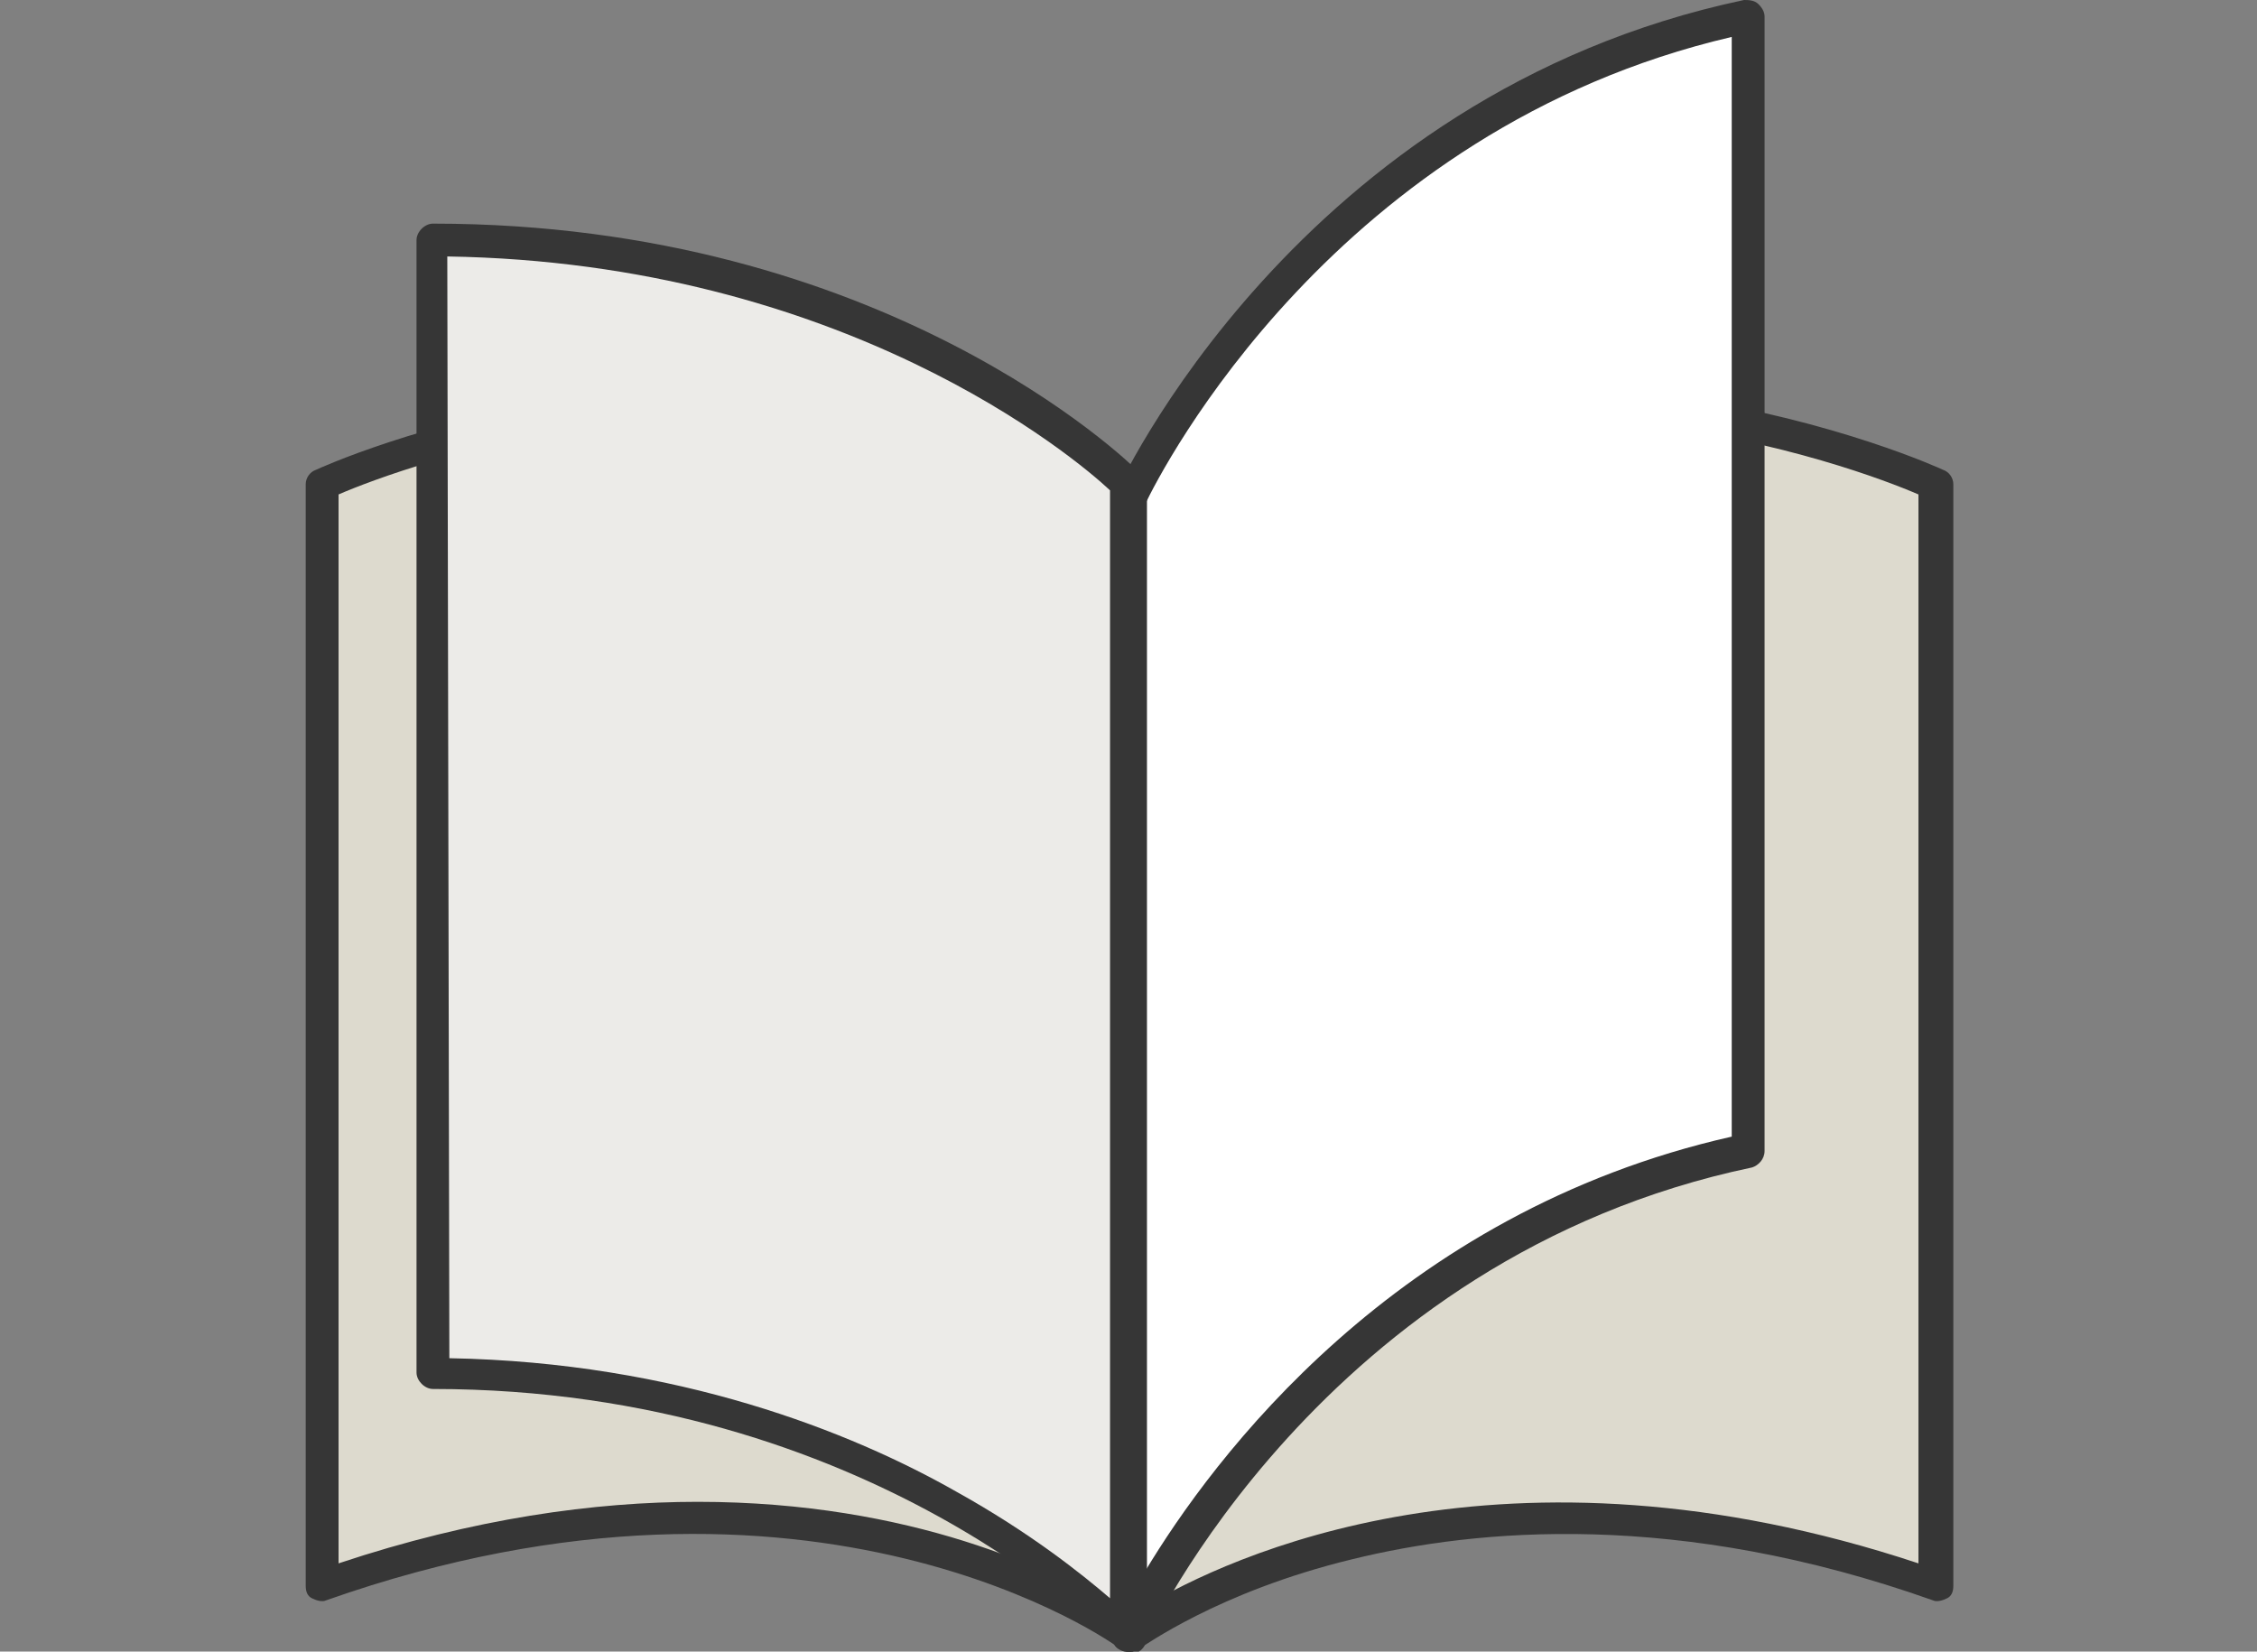 <?xml version="1.0" encoding="utf-8"?><!--Generator: Adobe Illustrator 27.4.0, SVG Export Plug-In . SVG Version: 6.00 Build 0)--><svg version="1.1" id="レイヤー_1" xmlns="http://www.w3.org/2000/svg" xmlns:xlink="http://www.w3.org/1999/xlink" x="0px" y="0px" viewBox="0 0 110 80.5" style="enable-background:new 0 0 110 80.5" xml:space="preserve"><rect x="0" y="0" width="110" height="80.5" fill="#808080" stroke="none"/><style type="text/css">.st0{fill:#DDDACE;}
	.st1{fill:#363636;}
	.st2{fill:#FFFFFF;}
	.st3{fill:#ECEBE8;}</style><g><g><g><path class="st0" d="M94.3,23.6v53.7C69.8,68.7,55,79.7,55,79.7V23.6C74.5,14.3,94.3,23.6,94.3,23.6z"/><path class="st1" d="M55,80.5c-0.1,0-0.2,0-0.4-0.1c-0.3-0.1-0.4-0.4-0.4-0.7V23.6c0-0.3,0.2-0.6,0.5-0.7c19.7-9.3,39.8-0.1,40,0
				c0.3,0.1,0.5,0.4,0.5,0.7v53.7c0,0.3-0.1,0.5-0.3,0.6c-0.2,0.1-0.5,0.2-0.7,0.1c-12.4-4.4-22.2-3.5-28.3-2
				c-6.6,1.6-10.2,4.3-10.3,4.3C55.3,80.5,55.2,80.5,55,80.5z M55.8,24.1v54.2c4-2.4,17.5-8.8,37.7-2.1V24.1
				C90.5,22.8,73,16.2,55.8,24.1z"/></g><g><path class="st2" d="M55,79.7c0,0,8.5-19.1,30.2-23.7V0.8C63.5,5.3,55,24.5,55,24.5V79.7z"/><path class="st1" d="M55,80.5c-0.1,0-0.1,0-0.2,0c-0.4-0.1-0.6-0.4-0.6-0.8V24.5c0-0.1,0-0.2,0.1-0.3C54.4,23.9,63.2,4.6,85,0
				c0.2,0,0.5,0,0.7,0.2S86,0.6,86,0.8v55.3c0,0.4-0.3,0.7-0.6,0.8c-21,4.4-29.5,23-29.6,23.2C55.6,80.3,55.3,80.5,55,80.5z
				 M55.8,24.6v52c3.3-5.5,12.2-17.5,28.6-21.2V1.8C65.1,6.3,56.6,22.9,55.8,24.6z"/></g><g><path class="st0" d="M55,23.6c-19.5-9.3-39.3,0-39.3,0v53.7C40.2,68.7,55,79.7,55,79.7V23.6L55,23.6z"/><path class="st1" d="M55,80.5c-0.2,0-0.3-0.1-0.5-0.2c-0.1-0.1-14.8-10.7-38.6-2.3c-0.2,0.1-0.5,0-0.7-0.1s-0.3-0.3-0.3-0.6V23.6
				c0-0.3,0.2-0.6,0.5-0.7c0.2-0.1,20.3-9.3,40,0c0.3,0.1,0.5,0.4,0.5,0.7v56.2c0,0.3-0.2,0.6-0.4,0.7C55.2,80.5,55.1,80.5,55,80.5z
				 M34,73.2c10.5,0,17.4,3.4,20.2,5.1V24.1c-17.2-7.9-34.7-1.3-37.7,0v52.1C23.1,74,29,73.2,34,73.2z"/></g><g><path class="st3" d="M55,79.7c0,0-11.9-12.7-33.8-12.7V11.7C43.1,11.7,55,23.5,55,23.5V79.7z"/><path class="st1" d="M55,80.5c-0.2,0-0.4-0.1-0.6-0.3c-0.1-0.1-11.9-12.5-33.3-12.5c-0.4,0-0.8-0.4-0.8-0.8V11.7
				c0-0.4,0.4-0.8,0.8-0.8c22,0,33.9,11.6,34.4,12.1c0.1,0.1,0.2,0.4,0.2,0.6v56.2c0,0.3-0.2,0.6-0.5,0.7
				C55.2,80.5,55.1,80.5,55,80.5z M21.9,66.2c11.1,0.2,19.6,3.6,24.7,6.5c3.6,2,6.1,4,7.5,5.2v-54c-1.7-1.6-13-11.1-32.3-11.4
				L21.9,66.2L21.9,66.2z"/></g></g></g></svg>
